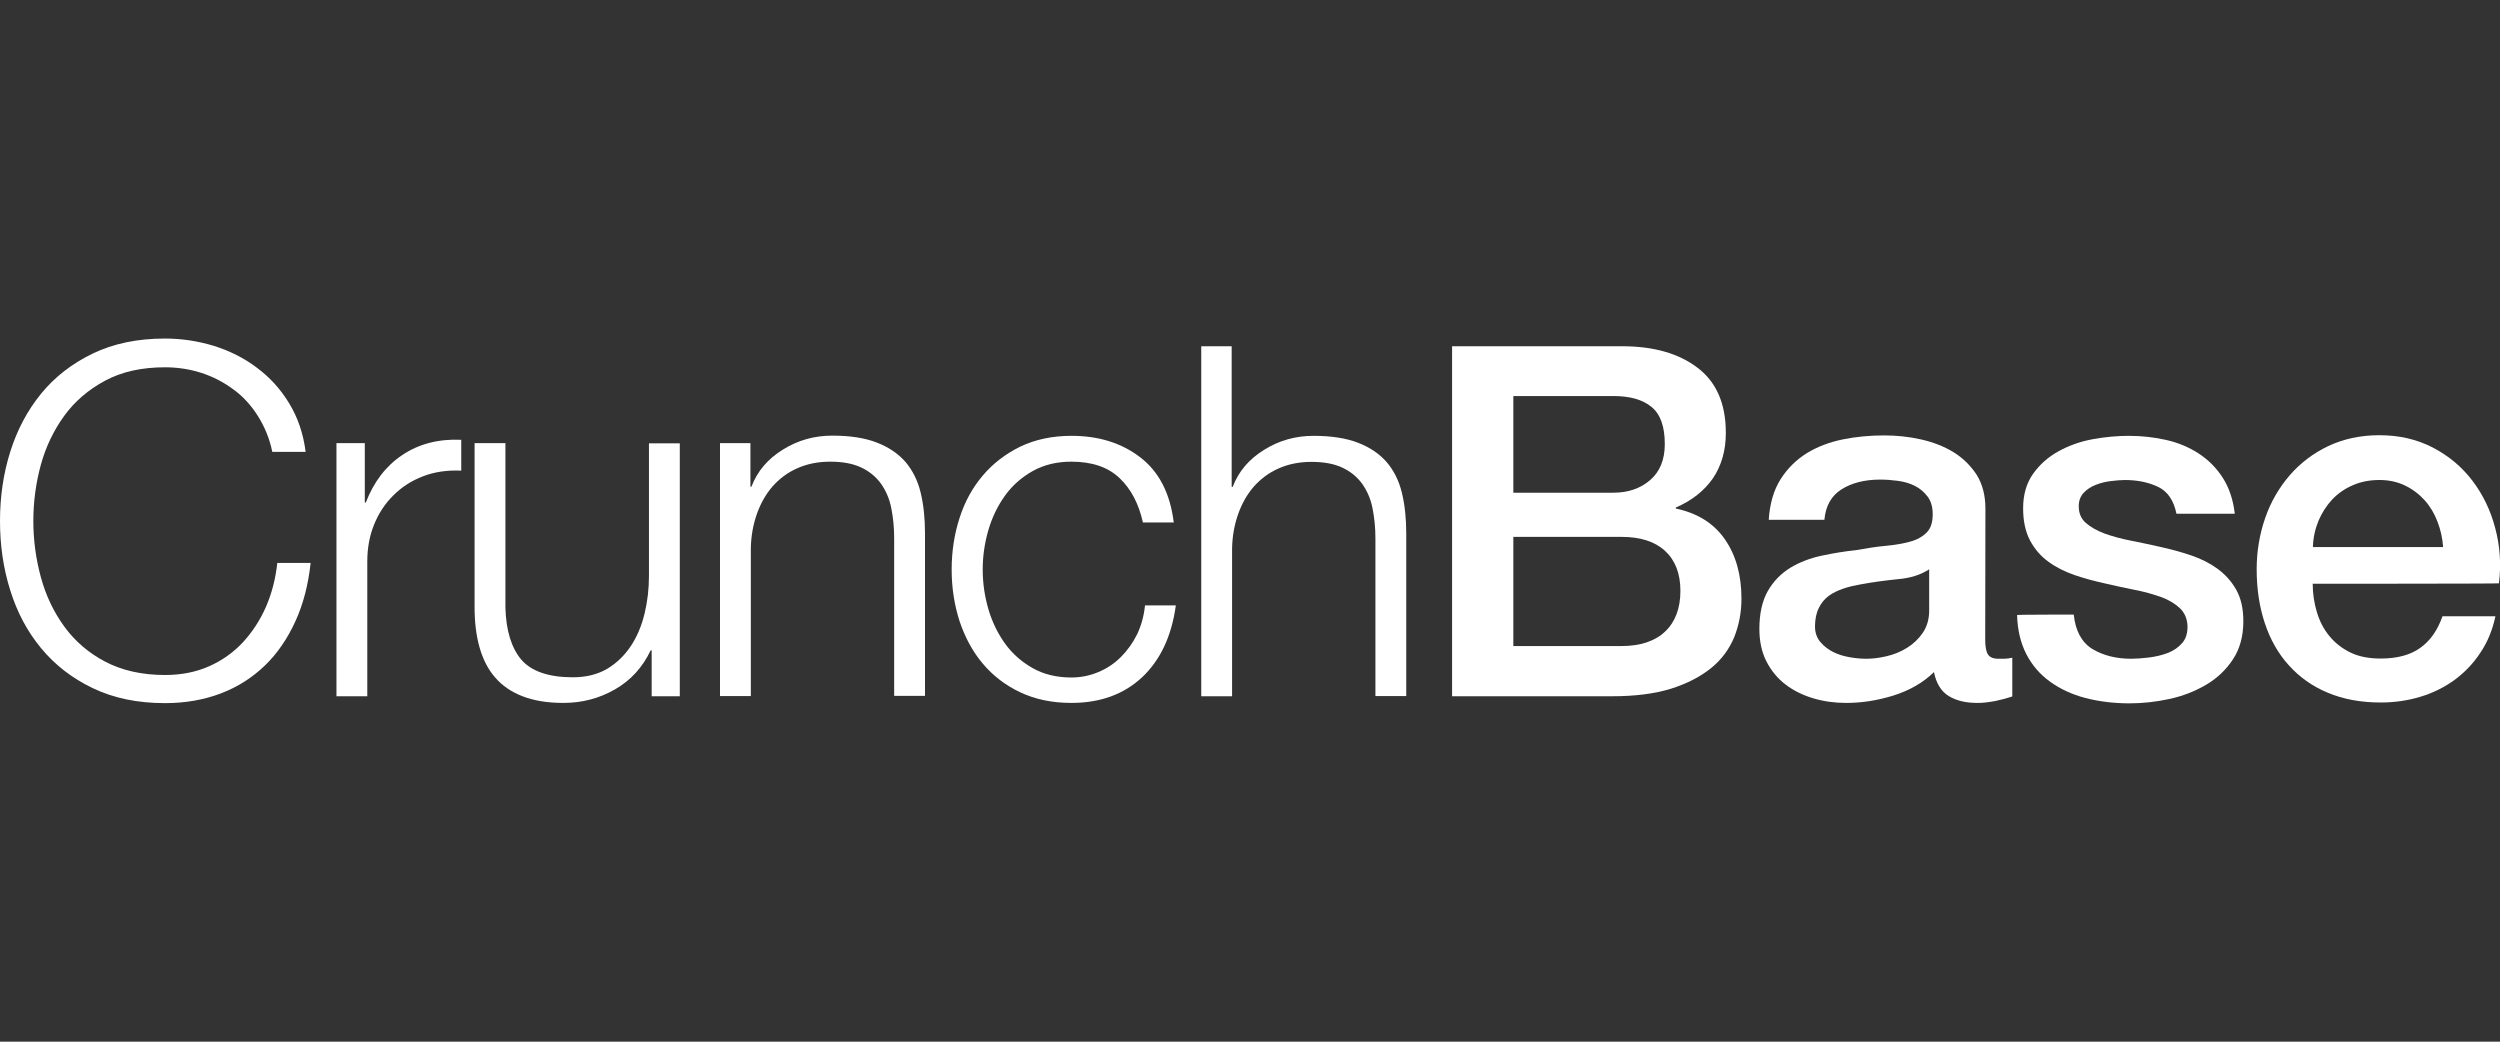 <?xml version="1.0" encoding="utf-8"?>
<!-- Generator: Adobe Illustrator 26.2.1, SVG Export Plug-In . SVG Version: 6.00 Build 0)  -->
<svg version="1.1" id="Layer_1" xmlns="http://www.w3.org/2000/svg" xmlns:xlink="http://www.w3.org/1999/xlink" x="0px" y="0px"
	 viewBox="0 0 120 50" style="enable-background:new 0 0 120 50;" xml:space="preserve">
<rect x="0" y="0" width="120" height="50" fill="#333333" stroke="none"/>
<style type="text/css">
	.st0{fill:#FFFFFF;}
</style>
<g>
	<path class="st0" d="M12.38,19.97c-0.32-0.51-0.71-0.94-1.18-1.28c-0.46-0.34-0.97-0.61-1.53-0.79c-0.56-0.18-1.14-0.27-1.75-0.27
		c-1.11,0-2.07,0.21-2.87,0.64s-1.45,0.98-1.96,1.68c-0.51,0.7-0.89,1.49-1.13,2.36c-0.24,0.88-0.36,1.78-0.36,2.7
		c0,0.91,0.12,1.81,0.36,2.69c0.24,0.89,0.62,1.68,1.13,2.38c0.51,0.7,1.16,1.26,1.96,1.68s1.76,0.64,2.87,0.64
		c0.78,0,1.49-0.14,2.12-0.42c0.63-0.28,1.17-0.67,1.62-1.15c0.45-0.49,0.82-1.05,1.11-1.71c0.28-0.65,0.46-1.35,0.54-2.1h1.6
		c-0.11,1.03-0.35,1.97-0.73,2.8c-0.38,0.83-0.86,1.54-1.46,2.12c-0.6,0.58-1.3,1.03-2.11,1.34c-0.81,0.31-1.71,0.47-2.69,0.47
		c-1.32,0-2.47-0.24-3.47-0.72c-1-0.48-1.82-1.12-2.48-1.92s-1.15-1.72-1.48-2.78C0.16,27.28,0,26.17,0,25.01
		c0-1.16,0.16-2.27,0.49-3.32c0.33-1.05,0.82-1.98,1.48-2.79c0.66-0.81,1.49-1.45,2.48-1.93c1-0.48,2.15-0.72,3.47-0.72
		c0.8,0,1.58,0.12,2.34,0.35c0.76,0.24,1.45,0.58,2.07,1.05c0.62,0.46,1.14,1.03,1.55,1.71c0.41,0.67,0.68,1.45,0.79,2.33h-1.6
		C12.94,21.05,12.7,20.48,12.38,19.97z"/>
	<path class="st0" d="M17.51,21.27v2.85h0.05c0.38-0.99,0.96-1.75,1.75-2.28c0.79-0.53,1.74-0.78,2.83-0.73v1.48
		c-0.67-0.03-1.29,0.06-1.83,0.27c-0.55,0.21-1.02,0.51-1.42,0.91c-0.4,0.39-0.71,0.86-0.93,1.4c-0.22,0.54-0.33,1.13-0.33,1.78
		v6.47h-1.48V21.27H17.51z"/>
	<path class="st0" d="M31.28,33.41v-2.19h-0.05c-0.39,0.82-0.96,1.44-1.71,1.87s-1.57,0.65-2.48,0.65c-0.77,0-1.42-0.11-1.96-0.32
		c-0.54-0.21-0.98-0.51-1.32-0.91c-0.34-0.39-0.58-0.87-0.74-1.43c-0.16-0.56-0.24-1.21-0.24-1.93v-7.88h1.48v7.9
		c0.03,1.1,0.29,1.93,0.76,2.49c0.48,0.56,1.31,0.85,2.48,0.85c0.64,0,1.19-0.14,1.65-0.41c0.45-0.27,0.83-0.64,1.13-1.09
		c0.3-0.45,0.52-0.98,0.66-1.56s0.21-1.19,0.21-1.8v-6.37h1.48v12.14H31.28z"/>
	<path class="st0" d="M36.02,21.27v2.09h0.05c0.28-0.74,0.78-1.33,1.51-1.78c0.72-0.45,1.51-0.67,2.37-0.67
		c0.85,0,1.56,0.11,2.13,0.33c0.57,0.22,1.03,0.53,1.38,0.93c0.34,0.4,0.59,0.89,0.73,1.47c0.14,0.58,0.21,1.23,0.21,1.95v7.81
		h-1.48v-7.57c0-0.52-0.05-1-0.14-1.45c-0.09-0.45-0.26-0.83-0.49-1.16c-0.24-0.33-0.55-0.59-0.95-0.78
		c-0.4-0.19-0.9-0.28-1.49-0.28c-0.6,0-1.12,0.11-1.59,0.32s-0.85,0.5-1.18,0.87c-0.32,0.37-0.57,0.81-0.75,1.32
		s-0.28,1.06-0.29,1.66v7.08h-1.48V21.27H36.02z"/>
	<path class="st0" d="M53.73,22.94c-0.55-0.52-1.32-0.78-2.3-0.78c-0.71,0-1.32,0.15-1.86,0.45c-0.53,0.3-0.98,0.69-1.33,1.18
		c-0.35,0.49-0.62,1.04-0.8,1.66c-0.18,0.62-0.27,1.25-0.27,1.89s0.09,1.27,0.27,1.89c0.18,0.62,0.45,1.17,0.8,1.66
		c0.35,0.49,0.8,0.88,1.33,1.18c0.53,0.3,1.15,0.45,1.86,0.45c0.45,0,0.89-0.09,1.29-0.26c0.41-0.17,0.77-0.41,1.08-0.72
		c0.31-0.31,0.57-0.67,0.78-1.09c0.2-0.42,0.33-0.89,0.38-1.39h1.48c-0.2,1.47-0.74,2.62-1.62,3.45c-0.88,0.82-2.01,1.23-3.39,1.23
		c-0.93,0-1.74-0.17-2.46-0.51s-1.31-0.8-1.8-1.38c-0.49-0.58-0.85-1.26-1.11-2.03c-0.25-0.78-0.38-1.6-0.38-2.48
		s0.13-1.71,0.38-2.48c0.25-0.78,0.62-1.45,1.11-2.03c0.49-0.58,1.09-1.04,1.8-1.39c0.71-0.34,1.53-0.52,2.46-0.52
		c1.3,0,2.4,0.34,3.3,1.03c0.9,0.69,1.44,1.73,1.61,3.13h-1.48C54.66,24.17,54.28,23.46,53.73,22.94z"/>
	<path class="st0" d="M59.12,16.62v6.75h0.05c0.28-0.74,0.78-1.33,1.51-1.78c0.72-0.45,1.51-0.67,2.37-0.67
		c0.85,0,1.56,0.11,2.13,0.33c0.57,0.22,1.03,0.53,1.38,0.93c0.34,0.4,0.59,0.89,0.73,1.47c0.14,0.58,0.21,1.23,0.21,1.95v7.81
		h-1.48v-7.57c0-0.52-0.05-1-0.14-1.45c-0.09-0.45-0.26-0.83-0.49-1.16c-0.24-0.33-0.55-0.59-0.95-0.78
		c-0.4-0.19-0.9-0.28-1.49-0.28c-0.6,0-1.12,0.11-1.59,0.32s-0.85,0.5-1.18,0.87c-0.32,0.37-0.57,0.81-0.75,1.32
		s-0.28,1.06-0.29,1.66v7.08h-1.48V16.62H59.12z"/>
	<path class="st0" d="M69.7,16.62h8.16c1.51,0,2.71,0.34,3.62,1.03c0.91,0.69,1.36,1.73,1.36,3.13c0,0.85-0.21,1.57-0.62,2.18
		c-0.42,0.6-1.01,1.07-1.78,1.4v0.05c1.04,0.22,1.82,0.71,2.35,1.47c0.53,0.76,0.8,1.71,0.8,2.86c0,0.66-0.12,1.27-0.35,1.85
		c-0.24,0.57-0.6,1.07-1.11,1.48s-1.14,0.74-1.93,0.99c-0.78,0.24-1.72,0.36-2.8,0.36H69.7L69.7,16.62L69.7,16.62z M72.64,23.65h4.8
		c0.71,0,1.29-0.2,1.76-0.6c0.47-0.4,0.71-0.98,0.71-1.73c0-0.85-0.21-1.44-0.64-1.79s-1.03-0.52-1.83-0.52h-4.8L72.64,23.65
		L72.64,23.65z M72.64,31.01h5.2c0.89,0,1.59-0.23,2.08-0.69c0.49-0.46,0.74-1.12,0.74-1.96c0-0.83-0.25-1.47-0.74-1.92
		c-0.49-0.45-1.19-0.67-2.08-0.67h-5.2V31.01z"/>
	<path class="st0" d="M95.29,30.7c0,0.33,0.04,0.56,0.13,0.71c0.09,0.14,0.25,0.21,0.51,0.21c0.08,0,0.17,0,0.28,0
		c0.11,0,0.24-0.02,0.38-0.05v1.86c-0.09,0.03-0.22,0.07-0.36,0.11c-0.15,0.04-0.3,0.07-0.46,0.11c-0.16,0.03-0.31,0.05-0.47,0.07
		c-0.16,0.02-0.29,0.02-0.4,0.02c-0.55,0-1-0.11-1.36-0.33c-0.36-0.22-0.6-0.6-0.71-1.15c-0.53,0.52-1.19,0.89-1.96,1.13
		c-0.78,0.24-1.53,0.35-2.25,0.35c-0.55,0-1.07-0.07-1.58-0.22c-0.5-0.15-0.95-0.37-1.33-0.66c-0.38-0.29-0.69-0.66-0.92-1.11
		c-0.23-0.45-0.34-0.97-0.34-1.56c0-0.75,0.14-1.36,0.41-1.83c0.27-0.47,0.64-0.84,1.08-1.11c0.45-0.27,0.95-0.46,1.51-0.58
		c0.56-0.12,1.12-0.21,1.68-0.27c0.49-0.09,0.95-0.16,1.39-0.2c0.44-0.04,0.83-0.11,1.16-0.2c0.34-0.09,0.6-0.24,0.8-0.44
		c0.2-0.2,0.29-0.49,0.29-0.88c0-0.34-0.08-0.63-0.25-0.85c-0.17-0.22-0.37-0.39-0.61-0.51c-0.24-0.12-0.51-0.2-0.81-0.24
		c-0.3-0.04-0.58-0.06-0.85-0.06c-0.75,0-1.37,0.16-1.86,0.47c-0.49,0.31-0.76,0.8-0.82,1.46H84.9c0.05-0.78,0.24-1.43,0.57-1.95
		c0.33-0.52,0.75-0.93,1.26-1.25c0.51-0.31,1.09-0.53,1.73-0.66c0.64-0.13,1.3-0.19,1.98-0.19c0.6,0,1.18,0.06,1.76,0.19
		c0.58,0.13,1.1,0.33,1.56,0.61c0.46,0.28,0.83,0.65,1.12,1.09c0.28,0.45,0.42,0.99,0.42,1.63L95.29,30.7L95.29,30.7z M92.61,27.32
		c-0.41,0.27-0.91,0.43-1.51,0.48c-0.6,0.06-1.19,0.14-1.79,0.25c-0.28,0.05-0.56,0.11-0.82,0.2c-0.27,0.09-0.5,0.2-0.71,0.35
		c-0.2,0.15-0.36,0.34-0.48,0.59c-0.12,0.24-0.18,0.54-0.18,0.88c0,0.3,0.09,0.55,0.26,0.75c0.17,0.2,0.38,0.36,0.62,0.48
		c0.24,0.12,0.51,0.2,0.8,0.25c0.29,0.05,0.55,0.07,0.79,0.07c0.3,0,0.62-0.04,0.96-0.12c0.35-0.08,0.67-0.21,0.98-0.4
		c0.31-0.19,0.56-0.43,0.76-0.72c0.2-0.29,0.31-0.65,0.31-1.07V27.32z"/>
	<path class="st0" d="M99.54,29.5c0.08,0.78,0.38,1.33,0.89,1.65c0.52,0.31,1.14,0.47,1.86,0.47c0.25,0,0.54-0.02,0.86-0.06
		c0.32-0.04,0.62-0.11,0.91-0.22c0.28-0.11,0.51-0.27,0.69-0.48c0.18-0.21,0.26-0.49,0.25-0.83c-0.02-0.34-0.14-0.63-0.38-0.85
		c-0.24-0.22-0.54-0.4-0.91-0.53c-0.37-0.13-0.79-0.25-1.26-0.34c-0.47-0.09-0.95-0.2-1.43-0.31c-0.5-0.11-0.98-0.24-1.45-0.4
		c-0.46-0.16-0.88-0.37-1.25-0.64c-0.37-0.27-0.66-0.61-0.88-1.02c-0.22-0.42-0.33-0.93-0.33-1.54c0-0.66,0.16-1.21,0.48-1.66
		c0.32-0.45,0.73-0.81,1.22-1.08c0.49-0.27,1.04-0.47,1.65-0.58c0.6-0.11,1.18-0.16,1.73-0.16c0.63,0,1.23,0.07,1.8,0.2
		c0.57,0.13,1.09,0.35,1.55,0.65c0.46,0.3,0.85,0.69,1.15,1.16c0.31,0.48,0.5,1.05,0.58,1.73h-2.8c-0.13-0.64-0.42-1.07-0.88-1.29
		c-0.46-0.22-0.99-0.33-1.59-0.33c-0.19,0-0.41,0.02-0.67,0.05c-0.26,0.03-0.5,0.09-0.73,0.18c-0.23,0.09-0.42,0.21-0.58,0.38
		s-0.24,0.38-0.24,0.65c0,0.33,0.11,0.6,0.34,0.8c0.23,0.2,0.53,0.37,0.9,0.51c0.37,0.13,0.79,0.25,1.26,0.34
		c0.47,0.09,0.96,0.2,1.46,0.31c0.49,0.11,0.97,0.24,1.44,0.4c0.47,0.16,0.89,0.37,1.26,0.64c0.37,0.27,0.67,0.6,0.9,1.01
		c0.23,0.41,0.34,0.91,0.34,1.51c0,0.72-0.17,1.33-0.5,1.83c-0.33,0.5-0.76,0.91-1.29,1.22c-0.53,0.31-1.11,0.54-1.76,0.68
		c-0.64,0.14-1.28,0.21-1.91,0.21c-0.77,0-1.48-0.09-2.13-0.26c-0.65-0.17-1.22-0.44-1.7-0.79c-0.48-0.35-0.86-0.79-1.13-1.32
		c-0.27-0.53-0.42-1.15-0.44-1.87C96.85,29.5,99.54,29.5,99.54,29.5z"/>
	<path class="st0" d="M111.01,28.02c0,0.47,0.07,0.93,0.2,1.36c0.13,0.44,0.33,0.82,0.6,1.15c0.27,0.33,0.6,0.59,1.01,0.79
		c0.41,0.2,0.89,0.29,1.46,0.29c0.78,0,1.42-0.17,1.89-0.51c0.48-0.34,0.83-0.84,1.07-1.52h2.54c-0.14,0.66-0.38,1.25-0.73,1.76
		c-0.34,0.52-0.76,0.95-1.25,1.31c-0.49,0.35-1.03,0.62-1.64,0.8c-0.6,0.18-1.23,0.27-1.89,0.27c-0.96,0-1.8-0.16-2.54-0.47
		s-1.36-0.75-1.87-1.32c-0.51-0.56-0.89-1.24-1.15-2.02c-0.26-0.78-0.39-1.65-0.39-2.59c0-0.86,0.14-1.68,0.41-2.46
		c0.27-0.78,0.67-1.46,1.18-2.05c0.51-0.59,1.12-1.05,1.85-1.4c0.72-0.34,1.54-0.52,2.45-0.52c0.96,0,1.81,0.2,2.58,0.6
		c0.76,0.4,1.39,0.93,1.89,1.59c0.5,0.66,0.87,1.42,1.09,2.27c0.23,0.85,0.29,1.74,0.18,2.65
		C119.95,28.02,111.01,28.02,111.01,28.02z M117.27,26.26c-0.03-0.42-0.12-0.83-0.27-1.22c-0.15-0.39-0.35-0.73-0.61-1.02
		c-0.26-0.29-0.57-0.53-0.94-0.71c-0.37-0.18-0.78-0.27-1.23-0.27c-0.47,0-0.9,0.08-1.28,0.25c-0.38,0.16-0.71,0.39-0.99,0.68
		c-0.27,0.29-0.49,0.63-0.66,1.02c-0.16,0.39-0.26,0.82-0.27,1.27H117.27z"/>
</g>
</svg>
